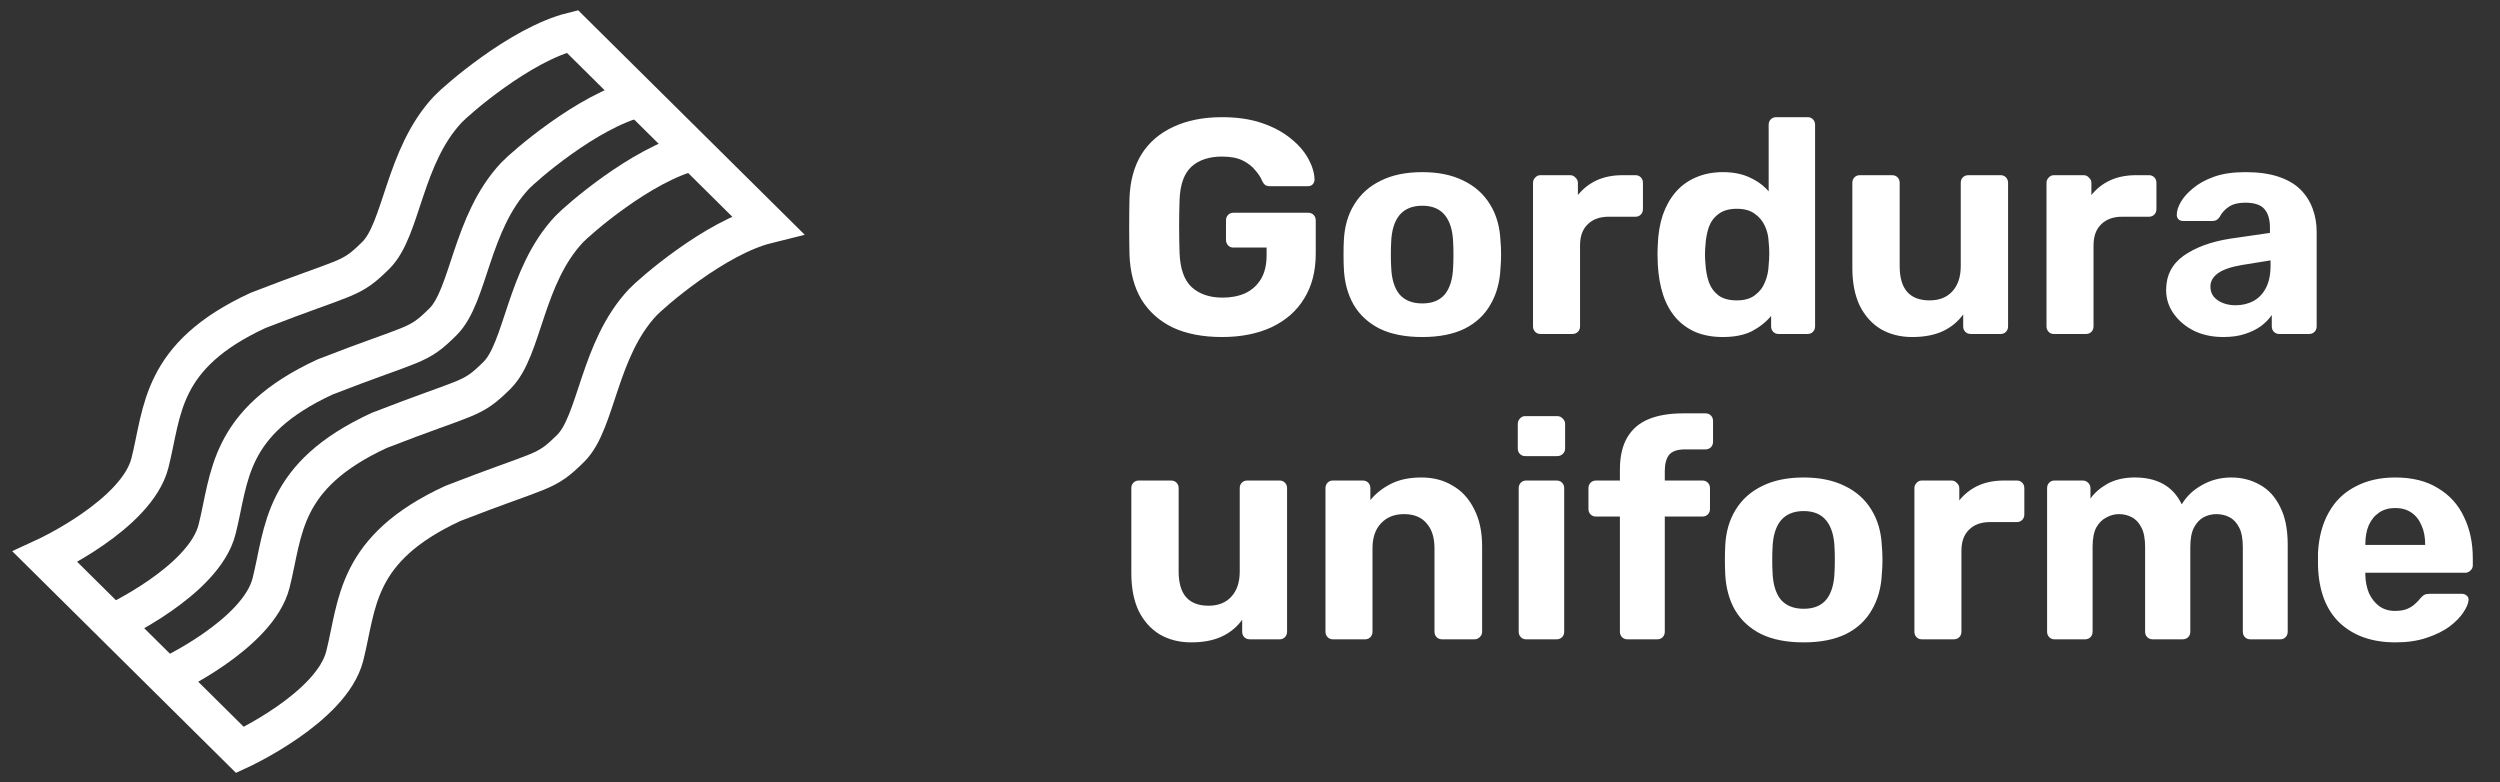 <svg width="131" height="41" viewBox="0 0 131 41" fill="none" xmlns="http://www.w3.org/2000/svg">
<rect x="0" y="0" width="131" height="41" fill="#333333" stroke="none"/>
<g clip-path="url(#clip0_2195_27332)">
<path d="M8.715 35.474C8.715 35.474 13.519 33.264 14.205 30.544C14.892 27.825 14.721 24.934 19.868 22.555C24.672 20.684 24.672 21.024 26.045 19.665C27.418 18.305 27.503 14.48 29.82 12.015C30.241 11.566 33.594 8.615 36.34 7.936" stroke="white" stroke-width="2" stroke-miterlimit="10"/>
<path d="M5.885 32.669C5.885 32.669 10.689 30.459 11.375 27.739C12.062 25.02 11.89 22.13 17.038 19.75C21.842 17.88 21.842 18.22 23.215 16.86C24.587 15.5 24.673 11.675 26.99 9.21C27.411 8.762 30.764 5.811 33.51 5.131" stroke="white" stroke-width="2" stroke-miterlimit="10"/>
<path d="M12.576 39.299C12.576 39.299 17.38 37.089 18.066 34.369C18.753 31.649 18.581 28.759 23.729 26.38C28.533 24.509 28.533 24.849 29.906 23.49C31.278 22.13 31.364 18.305 33.681 15.84C34.102 15.391 37.455 12.441 40.201 11.761L29.992 1.646C27.247 2.326 23.893 5.278 23.472 5.726C21.155 8.191 21.07 12.016 19.697 13.376C18.325 14.735 18.325 14.396 13.52 16.266C8.373 18.645 8.544 21.535 7.858 24.255C7.171 26.975 2.367 29.185 2.367 29.185L12.576 39.299Z" stroke="white" stroke-width="2" stroke-miterlimit="10"/>
</g>
<path d="M64.034 17.66C63.031 17.66 62.172 17.495 61.458 17.164C60.754 16.823 60.204 16.332 59.809 15.692C59.425 15.041 59.218 14.257 59.185 13.34C59.175 12.881 59.169 12.391 59.169 11.868C59.169 11.345 59.175 10.849 59.185 10.38C59.218 9.484 59.425 8.721 59.809 8.092C60.204 7.463 60.759 6.983 61.474 6.652C62.199 6.311 63.052 6.14 64.034 6.14C64.823 6.14 65.516 6.241 66.114 6.444C66.711 6.647 67.212 6.913 67.618 7.244C68.023 7.564 68.332 7.916 68.546 8.3C68.759 8.684 68.871 9.052 68.882 9.404C68.882 9.5 68.85 9.585 68.785 9.66C68.722 9.724 68.636 9.756 68.529 9.756H66.546C66.439 9.756 66.353 9.735 66.29 9.692C66.236 9.649 66.188 9.585 66.145 9.5C66.071 9.308 65.948 9.116 65.778 8.924C65.618 8.721 65.399 8.551 65.121 8.412C64.844 8.273 64.481 8.204 64.034 8.204C63.361 8.204 62.828 8.38 62.434 8.732C62.05 9.084 61.842 9.66 61.809 10.46C61.778 11.377 61.778 12.311 61.809 13.26C61.842 14.092 62.055 14.689 62.45 15.052C62.855 15.415 63.394 15.596 64.066 15.596C64.503 15.596 64.892 15.521 65.234 15.372C65.585 15.212 65.863 14.967 66.066 14.636C66.268 14.305 66.37 13.884 66.37 13.372V12.972H64.626C64.519 12.972 64.428 12.935 64.353 12.86C64.279 12.775 64.242 12.679 64.242 12.572V11.548C64.242 11.431 64.279 11.335 64.353 11.26C64.428 11.185 64.519 11.148 64.626 11.148H68.546C68.663 11.148 68.759 11.185 68.834 11.26C68.908 11.335 68.945 11.431 68.945 11.548V13.292C68.945 14.209 68.743 14.993 68.338 15.644C67.943 16.295 67.372 16.796 66.626 17.148C65.889 17.489 65.025 17.66 64.034 17.66ZM74.529 17.66C73.644 17.66 72.902 17.516 72.305 17.228C71.708 16.929 71.249 16.508 70.929 15.964C70.62 15.42 70.449 14.785 70.417 14.06C70.406 13.847 70.401 13.607 70.401 13.34C70.401 13.063 70.406 12.823 70.417 12.62C70.449 11.884 70.63 11.249 70.961 10.716C71.292 10.172 71.756 9.756 72.353 9.468C72.95 9.169 73.676 9.02 74.529 9.02C75.372 9.02 76.092 9.169 76.689 9.468C77.286 9.756 77.75 10.172 78.081 10.716C78.412 11.249 78.593 11.884 78.625 12.62C78.646 12.823 78.657 13.063 78.657 13.34C78.657 13.607 78.646 13.847 78.625 14.06C78.593 14.785 78.417 15.42 78.097 15.964C77.788 16.508 77.334 16.929 76.737 17.228C76.14 17.516 75.404 17.66 74.529 17.66ZM74.529 15.9C75.052 15.9 75.446 15.74 75.713 15.42C75.98 15.089 76.124 14.609 76.145 13.98C76.156 13.82 76.161 13.607 76.161 13.34C76.161 13.073 76.156 12.86 76.145 12.7C76.124 12.081 75.98 11.607 75.713 11.276C75.446 10.945 75.052 10.78 74.529 10.78C74.006 10.78 73.606 10.945 73.329 11.276C73.062 11.607 72.918 12.081 72.897 12.7C72.886 12.86 72.881 13.073 72.881 13.34C72.881 13.607 72.886 13.82 72.897 13.98C72.918 14.609 73.062 15.089 73.329 15.42C73.606 15.74 74.006 15.9 74.529 15.9ZM80.714 17.5C80.608 17.5 80.517 17.463 80.442 17.388C80.368 17.313 80.33 17.217 80.33 17.1V9.58C80.33 9.473 80.368 9.383 80.442 9.308C80.517 9.223 80.608 9.18 80.714 9.18H82.282C82.389 9.18 82.48 9.223 82.554 9.308C82.64 9.383 82.682 9.473 82.682 9.58V10.22C82.949 9.889 83.274 9.633 83.658 9.452C84.053 9.271 84.506 9.18 85.018 9.18H85.706C85.813 9.18 85.904 9.217 85.978 9.292C86.053 9.367 86.09 9.463 86.09 9.58V10.956C86.09 11.073 86.053 11.169 85.978 11.244C85.904 11.319 85.813 11.356 85.706 11.356H84.298C83.829 11.356 83.461 11.489 83.194 11.756C82.928 12.012 82.794 12.38 82.794 12.86V17.1C82.794 17.217 82.757 17.313 82.682 17.388C82.608 17.463 82.512 17.5 82.394 17.5H80.714ZM90.278 17.66C89.744 17.66 89.27 17.575 88.854 17.404C88.438 17.223 88.086 16.967 87.798 16.636C87.51 16.295 87.291 15.895 87.142 15.436C86.992 14.967 86.902 14.449 86.87 13.884C86.859 13.681 86.854 13.5 86.854 13.34C86.854 13.169 86.859 12.988 86.87 12.796C86.891 12.241 86.976 11.735 87.126 11.276C87.286 10.817 87.504 10.423 87.782 10.092C88.07 9.751 88.422 9.489 88.838 9.308C89.264 9.116 89.744 9.02 90.278 9.02C90.832 9.02 91.307 9.116 91.702 9.308C92.096 9.489 92.422 9.729 92.678 10.028V6.54C92.678 6.423 92.715 6.327 92.79 6.252C92.864 6.177 92.96 6.14 93.078 6.14H94.726C94.832 6.14 94.923 6.177 94.998 6.252C95.072 6.327 95.11 6.423 95.11 6.54V17.1C95.11 17.217 95.072 17.313 94.998 17.388C94.923 17.463 94.832 17.5 94.726 17.5H93.19C93.083 17.5 92.992 17.463 92.918 17.388C92.843 17.313 92.806 17.217 92.806 17.1V16.556C92.539 16.876 92.203 17.143 91.798 17.356C91.392 17.559 90.886 17.66 90.278 17.66ZM91.014 15.74C91.408 15.74 91.723 15.649 91.958 15.468C92.203 15.287 92.379 15.057 92.486 14.78C92.603 14.503 92.667 14.204 92.678 13.884C92.699 13.681 92.71 13.479 92.71 13.276C92.71 13.073 92.699 12.876 92.678 12.684C92.667 12.385 92.603 12.108 92.486 11.852C92.368 11.585 92.187 11.367 91.942 11.196C91.707 11.025 91.398 10.94 91.014 10.94C90.608 10.94 90.288 11.031 90.054 11.212C89.819 11.383 89.648 11.612 89.542 11.9C89.446 12.188 89.387 12.503 89.366 12.844C89.334 13.175 89.334 13.505 89.366 13.836C89.387 14.177 89.446 14.492 89.542 14.78C89.648 15.068 89.819 15.303 90.054 15.484C90.288 15.655 90.608 15.74 91.014 15.74ZM100.199 17.66C99.58 17.66 99.031 17.521 98.551 17.244C98.081 16.956 97.713 16.545 97.447 16.012C97.191 15.468 97.063 14.812 97.063 14.044V9.58C97.063 9.463 97.1 9.367 97.175 9.292C97.249 9.217 97.34 9.18 97.447 9.18H99.143C99.26 9.18 99.356 9.217 99.431 9.292C99.505 9.367 99.543 9.463 99.543 9.58V13.948C99.543 15.143 100.065 15.74 101.111 15.74C101.612 15.74 102.007 15.585 102.295 15.276C102.593 14.956 102.743 14.513 102.743 13.948V9.58C102.743 9.463 102.78 9.367 102.855 9.292C102.929 9.217 103.025 9.18 103.143 9.18H104.839C104.945 9.18 105.036 9.217 105.111 9.292C105.185 9.367 105.223 9.463 105.223 9.58V17.1C105.223 17.217 105.185 17.313 105.111 17.388C105.036 17.463 104.945 17.5 104.839 17.5H103.271C103.153 17.5 103.057 17.463 102.983 17.388C102.908 17.313 102.871 17.217 102.871 17.1V16.476C102.593 16.86 102.236 17.153 101.799 17.356C101.361 17.559 100.828 17.66 100.199 17.66ZM107.621 17.5C107.514 17.5 107.423 17.463 107.349 17.388C107.274 17.313 107.237 17.217 107.237 17.1V9.58C107.237 9.473 107.274 9.383 107.349 9.308C107.423 9.223 107.514 9.18 107.621 9.18H109.189C109.295 9.18 109.386 9.223 109.461 9.308C109.546 9.383 109.589 9.473 109.589 9.58V10.22C109.855 9.889 110.181 9.633 110.565 9.452C110.959 9.271 111.413 9.18 111.925 9.18H112.613C112.719 9.18 112.81 9.217 112.885 9.292C112.959 9.367 112.997 9.463 112.997 9.58V10.956C112.997 11.073 112.959 11.169 112.885 11.244C112.81 11.319 112.719 11.356 112.613 11.356H111.205C110.735 11.356 110.367 11.489 110.101 11.756C109.834 12.012 109.701 12.38 109.701 12.86V17.1C109.701 17.217 109.663 17.313 109.589 17.388C109.514 17.463 109.418 17.5 109.301 17.5H107.621ZM116.497 17.66C115.932 17.66 115.425 17.553 114.977 17.34C114.529 17.116 114.172 16.817 113.905 16.444C113.638 16.071 113.505 15.655 113.505 15.196C113.505 14.439 113.809 13.841 114.417 13.404C115.036 12.967 115.846 12.668 116.849 12.508L118.945 12.204V11.916C118.945 11.5 118.849 11.18 118.657 10.956C118.465 10.732 118.129 10.62 117.649 10.62C117.297 10.62 117.014 10.689 116.801 10.828C116.588 10.967 116.422 11.148 116.305 11.372C116.22 11.511 116.097 11.58 115.937 11.58H114.417C114.3 11.58 114.209 11.548 114.145 11.484C114.081 11.409 114.054 11.324 114.065 11.228C114.065 11.047 114.134 10.833 114.273 10.588C114.412 10.343 114.625 10.103 114.913 9.868C115.201 9.623 115.569 9.42 116.017 9.26C116.465 9.1 117.014 9.02 117.665 9.02C118.337 9.02 118.913 9.1 119.393 9.26C119.873 9.42 120.257 9.644 120.545 9.932C120.833 10.22 121.046 10.556 121.185 10.94C121.324 11.313 121.393 11.719 121.393 12.156V17.1C121.393 17.217 121.356 17.313 121.281 17.388C121.206 17.463 121.11 17.5 120.993 17.5H119.425C119.318 17.5 119.228 17.463 119.153 17.388C119.078 17.313 119.041 17.217 119.041 17.1V16.508C118.902 16.711 118.716 16.903 118.481 17.084C118.246 17.255 117.964 17.393 117.633 17.5C117.313 17.607 116.934 17.66 116.497 17.66ZM117.137 15.996C117.489 15.996 117.804 15.921 118.081 15.772C118.358 15.623 118.577 15.393 118.737 15.084C118.897 14.775 118.977 14.385 118.977 13.916V13.644L117.489 13.884C116.913 13.98 116.492 14.124 116.225 14.316C115.958 14.508 115.825 14.743 115.825 15.02C115.825 15.223 115.884 15.399 116.001 15.548C116.129 15.697 116.294 15.809 116.497 15.884C116.7 15.959 116.913 15.996 117.137 15.996ZM62.417 33.66C61.799 33.66 61.249 33.521 60.77 33.244C60.3 32.956 59.932 32.545 59.666 32.012C59.41 31.468 59.282 30.812 59.282 30.044V25.58C59.282 25.463 59.319 25.367 59.394 25.292C59.468 25.217 59.559 25.18 59.666 25.18H61.361C61.479 25.18 61.575 25.217 61.65 25.292C61.724 25.367 61.761 25.463 61.761 25.58V29.948C61.761 31.143 62.284 31.74 63.33 31.74C63.831 31.74 64.225 31.585 64.513 31.276C64.812 30.956 64.962 30.513 64.962 29.948V25.58C64.962 25.463 64.999 25.367 65.073 25.292C65.148 25.217 65.244 25.18 65.362 25.18H67.058C67.164 25.18 67.255 25.217 67.329 25.292C67.404 25.367 67.442 25.463 67.442 25.58V33.1C67.442 33.217 67.404 33.313 67.329 33.388C67.255 33.463 67.164 33.5 67.058 33.5H65.49C65.372 33.5 65.276 33.463 65.201 33.388C65.127 33.313 65.09 33.217 65.09 33.1V32.476C64.812 32.86 64.455 33.153 64.017 33.356C63.58 33.559 63.047 33.66 62.417 33.66ZM69.839 33.5C69.733 33.5 69.642 33.463 69.567 33.388C69.493 33.313 69.455 33.217 69.455 33.1V25.58C69.455 25.463 69.493 25.367 69.567 25.292C69.642 25.217 69.733 25.18 69.839 25.18H71.407C71.525 25.18 71.621 25.217 71.695 25.292C71.77 25.367 71.807 25.463 71.807 25.58V26.204C72.085 25.863 72.442 25.58 72.879 25.356C73.317 25.132 73.85 25.02 74.479 25.02C75.109 25.02 75.658 25.164 76.127 25.452C76.607 25.729 76.981 26.14 77.247 26.684C77.525 27.217 77.663 27.868 77.663 28.636V33.1C77.663 33.217 77.621 33.313 77.535 33.388C77.461 33.463 77.37 33.5 77.263 33.5H75.567C75.45 33.5 75.354 33.463 75.279 33.388C75.205 33.313 75.167 33.217 75.167 33.1V28.732C75.167 28.167 75.029 27.729 74.751 27.42C74.485 27.1 74.09 26.94 73.567 26.94C73.066 26.94 72.666 27.1 72.367 27.42C72.069 27.729 71.919 28.167 71.919 28.732V33.1C71.919 33.217 71.882 33.313 71.807 33.388C71.733 33.463 71.642 33.5 71.535 33.5H69.839ZM79.964 33.5C79.858 33.5 79.767 33.463 79.692 33.388C79.618 33.313 79.58 33.217 79.58 33.1V25.58C79.58 25.463 79.618 25.367 79.692 25.292C79.767 25.217 79.858 25.18 79.964 25.18H81.564C81.682 25.18 81.778 25.217 81.852 25.292C81.927 25.367 81.964 25.463 81.964 25.58V33.1C81.964 33.217 81.927 33.313 81.852 33.388C81.778 33.463 81.682 33.5 81.564 33.5H79.964ZM79.916 23.9C79.81 23.9 79.719 23.863 79.644 23.788C79.57 23.713 79.532 23.617 79.532 23.5V22.22C79.532 22.103 79.57 22.007 79.644 21.932C79.719 21.847 79.81 21.804 79.916 21.804H81.596C81.714 21.804 81.81 21.847 81.884 21.932C81.97 22.007 82.012 22.103 82.012 22.22V23.5C82.012 23.617 81.97 23.713 81.884 23.788C81.81 23.863 81.714 23.9 81.596 23.9H79.916ZM85.283 33.5C85.166 33.5 85.07 33.463 84.995 33.388C84.92 33.313 84.883 33.217 84.883 33.1V27.068H83.635C83.518 27.068 83.422 27.031 83.347 26.956C83.272 26.881 83.235 26.785 83.235 26.668V25.58C83.235 25.463 83.272 25.367 83.347 25.292C83.422 25.217 83.518 25.18 83.635 25.18H84.883V24.604C84.883 23.921 85.011 23.361 85.267 22.924C85.523 22.487 85.896 22.167 86.387 21.964C86.878 21.761 87.48 21.66 88.195 21.66H89.363C89.48 21.66 89.576 21.697 89.651 21.772C89.726 21.847 89.763 21.943 89.763 22.06V23.148C89.763 23.265 89.726 23.361 89.651 23.436C89.576 23.511 89.48 23.548 89.363 23.548H88.291C87.896 23.548 87.619 23.644 87.459 23.836C87.31 24.028 87.235 24.311 87.235 24.684V25.18H89.203C89.32 25.18 89.416 25.217 89.491 25.292C89.566 25.367 89.603 25.463 89.603 25.58V26.668C89.603 26.785 89.566 26.881 89.491 26.956C89.416 27.031 89.32 27.068 89.203 27.068H87.235V33.1C87.235 33.217 87.198 33.313 87.123 33.388C87.048 33.463 86.958 33.5 86.851 33.5H85.283ZM94.513 33.66C93.628 33.66 92.887 33.516 92.289 33.228C91.692 32.929 91.233 32.508 90.913 31.964C90.604 31.42 90.433 30.785 90.401 30.06C90.391 29.847 90.385 29.607 90.385 29.34C90.385 29.063 90.391 28.823 90.401 28.62C90.433 27.884 90.615 27.249 90.945 26.716C91.276 26.172 91.74 25.756 92.337 25.468C92.935 25.169 93.66 25.02 94.513 25.02C95.356 25.02 96.076 25.169 96.673 25.468C97.271 25.756 97.735 26.172 98.065 26.716C98.396 27.249 98.577 27.884 98.609 28.62C98.631 28.823 98.641 29.063 98.641 29.34C98.641 29.607 98.631 29.847 98.609 30.06C98.577 30.785 98.401 31.42 98.081 31.964C97.772 32.508 97.319 32.929 96.721 33.228C96.124 33.516 95.388 33.66 94.513 33.66ZM94.513 31.9C95.036 31.9 95.431 31.74 95.697 31.42C95.964 31.089 96.108 30.609 96.129 29.98C96.14 29.82 96.145 29.607 96.145 29.34C96.145 29.073 96.14 28.86 96.129 28.7C96.108 28.081 95.964 27.607 95.697 27.276C95.431 26.945 95.036 26.78 94.513 26.78C93.991 26.78 93.591 26.945 93.313 27.276C93.047 27.607 92.903 28.081 92.881 28.7C92.871 28.86 92.865 29.073 92.865 29.34C92.865 29.607 92.871 29.82 92.881 29.98C92.903 30.609 93.047 31.089 93.313 31.42C93.591 31.74 93.991 31.9 94.513 31.9ZM100.699 33.5C100.592 33.5 100.501 33.463 100.427 33.388C100.352 33.313 100.315 33.217 100.315 33.1V25.58C100.315 25.473 100.352 25.383 100.427 25.308C100.501 25.223 100.592 25.18 100.699 25.18H102.267C102.373 25.18 102.464 25.223 102.539 25.308C102.624 25.383 102.667 25.473 102.667 25.58V26.22C102.933 25.889 103.259 25.633 103.643 25.452C104.037 25.271 104.491 25.18 105.003 25.18H105.691C105.797 25.18 105.888 25.217 105.963 25.292C106.037 25.367 106.075 25.463 106.075 25.58V26.956C106.075 27.073 106.037 27.169 105.963 27.244C105.888 27.319 105.797 27.356 105.691 27.356H104.283C103.813 27.356 103.445 27.489 103.179 27.756C102.912 28.012 102.779 28.38 102.779 28.86V33.1C102.779 33.217 102.741 33.313 102.667 33.388C102.592 33.463 102.496 33.5 102.379 33.5H100.699ZM107.652 33.5C107.545 33.5 107.454 33.463 107.38 33.388C107.305 33.313 107.268 33.217 107.268 33.1V25.58C107.268 25.463 107.305 25.367 107.38 25.292C107.454 25.217 107.545 25.18 107.652 25.18H109.14C109.246 25.18 109.337 25.217 109.412 25.292C109.497 25.367 109.54 25.463 109.54 25.58V26.124C109.753 25.825 110.046 25.569 110.42 25.356C110.804 25.143 111.257 25.031 111.78 25.02C113.017 24.999 113.865 25.468 114.324 26.428C114.569 26.012 114.921 25.676 115.38 25.42C115.849 25.153 116.361 25.02 116.916 25.02C117.47 25.02 117.972 25.148 118.42 25.404C118.868 25.649 119.22 26.033 119.476 26.556C119.742 27.068 119.876 27.729 119.876 28.54V33.1C119.876 33.217 119.838 33.313 119.764 33.388C119.689 33.463 119.598 33.5 119.492 33.5H117.908C117.801 33.5 117.71 33.463 117.636 33.388C117.561 33.313 117.524 33.217 117.524 33.1V28.668C117.524 28.231 117.46 27.889 117.332 27.644C117.204 27.388 117.033 27.207 116.82 27.1C116.617 26.993 116.388 26.94 116.132 26.94C115.908 26.94 115.689 26.993 115.476 27.1C115.273 27.207 115.102 27.388 114.964 27.644C114.836 27.889 114.772 28.231 114.772 28.668V33.1C114.772 33.217 114.734 33.313 114.66 33.388C114.585 33.463 114.489 33.5 114.372 33.5H112.804C112.686 33.5 112.59 33.463 112.516 33.388C112.441 33.313 112.404 33.217 112.404 33.1V28.668C112.404 28.231 112.34 27.889 112.212 27.644C112.084 27.388 111.913 27.207 111.7 27.1C111.497 26.993 111.273 26.94 111.028 26.94C110.804 26.94 110.585 26.999 110.372 27.116C110.158 27.223 109.982 27.399 109.844 27.644C109.716 27.889 109.652 28.225 109.652 28.652V33.1C109.652 33.217 109.614 33.313 109.54 33.388C109.465 33.463 109.374 33.5 109.268 33.5H107.652ZM125.527 33.66C124.3 33.66 123.324 33.319 122.599 32.636C121.884 31.953 121.505 30.961 121.463 29.66C121.463 29.575 121.463 29.463 121.463 29.324C121.463 29.175 121.463 29.057 121.463 28.972C121.505 28.151 121.692 27.447 122.023 26.86C122.353 26.263 122.817 25.809 123.415 25.5C124.012 25.18 124.711 25.02 125.511 25.02C126.407 25.02 127.153 25.207 127.751 25.58C128.359 25.943 128.812 26.444 129.111 27.084C129.42 27.713 129.575 28.439 129.575 29.26V29.628C129.575 29.735 129.532 29.825 129.447 29.9C129.372 29.975 129.281 30.012 129.175 30.012H123.943C123.943 30.023 123.943 30.044 123.943 30.076C123.943 30.097 123.943 30.119 123.943 30.14C123.953 30.481 124.017 30.796 124.135 31.084C124.263 31.361 124.439 31.585 124.663 31.756C124.897 31.927 125.175 32.012 125.495 32.012C125.761 32.012 125.98 31.975 126.151 31.9C126.321 31.825 126.46 31.735 126.567 31.628C126.684 31.521 126.769 31.431 126.823 31.356C126.919 31.249 126.993 31.185 127.047 31.164C127.111 31.132 127.207 31.116 127.335 31.116H128.999C129.105 31.116 129.191 31.148 129.255 31.212C129.329 31.265 129.361 31.345 129.351 31.452C129.34 31.623 129.249 31.836 129.079 32.092C128.919 32.337 128.679 32.583 128.359 32.828C128.039 33.063 127.639 33.26 127.159 33.42C126.689 33.58 126.145 33.66 125.527 33.66ZM123.943 28.556H127.079V28.524C127.079 28.14 127.015 27.809 126.887 27.532C126.769 27.244 126.593 27.02 126.359 26.86C126.124 26.7 125.841 26.62 125.511 26.62C125.18 26.62 124.897 26.7 124.663 26.86C124.428 27.02 124.247 27.244 124.119 27.532C124.001 27.809 123.943 28.14 123.943 28.524V28.556Z" fill="white"/>
<defs>
<clipPath id="clip0_2195_27332">
<rect width="42" height="41" fill="white" transform="translate(0.354)"/>
</clipPath>
</defs>
</svg>
